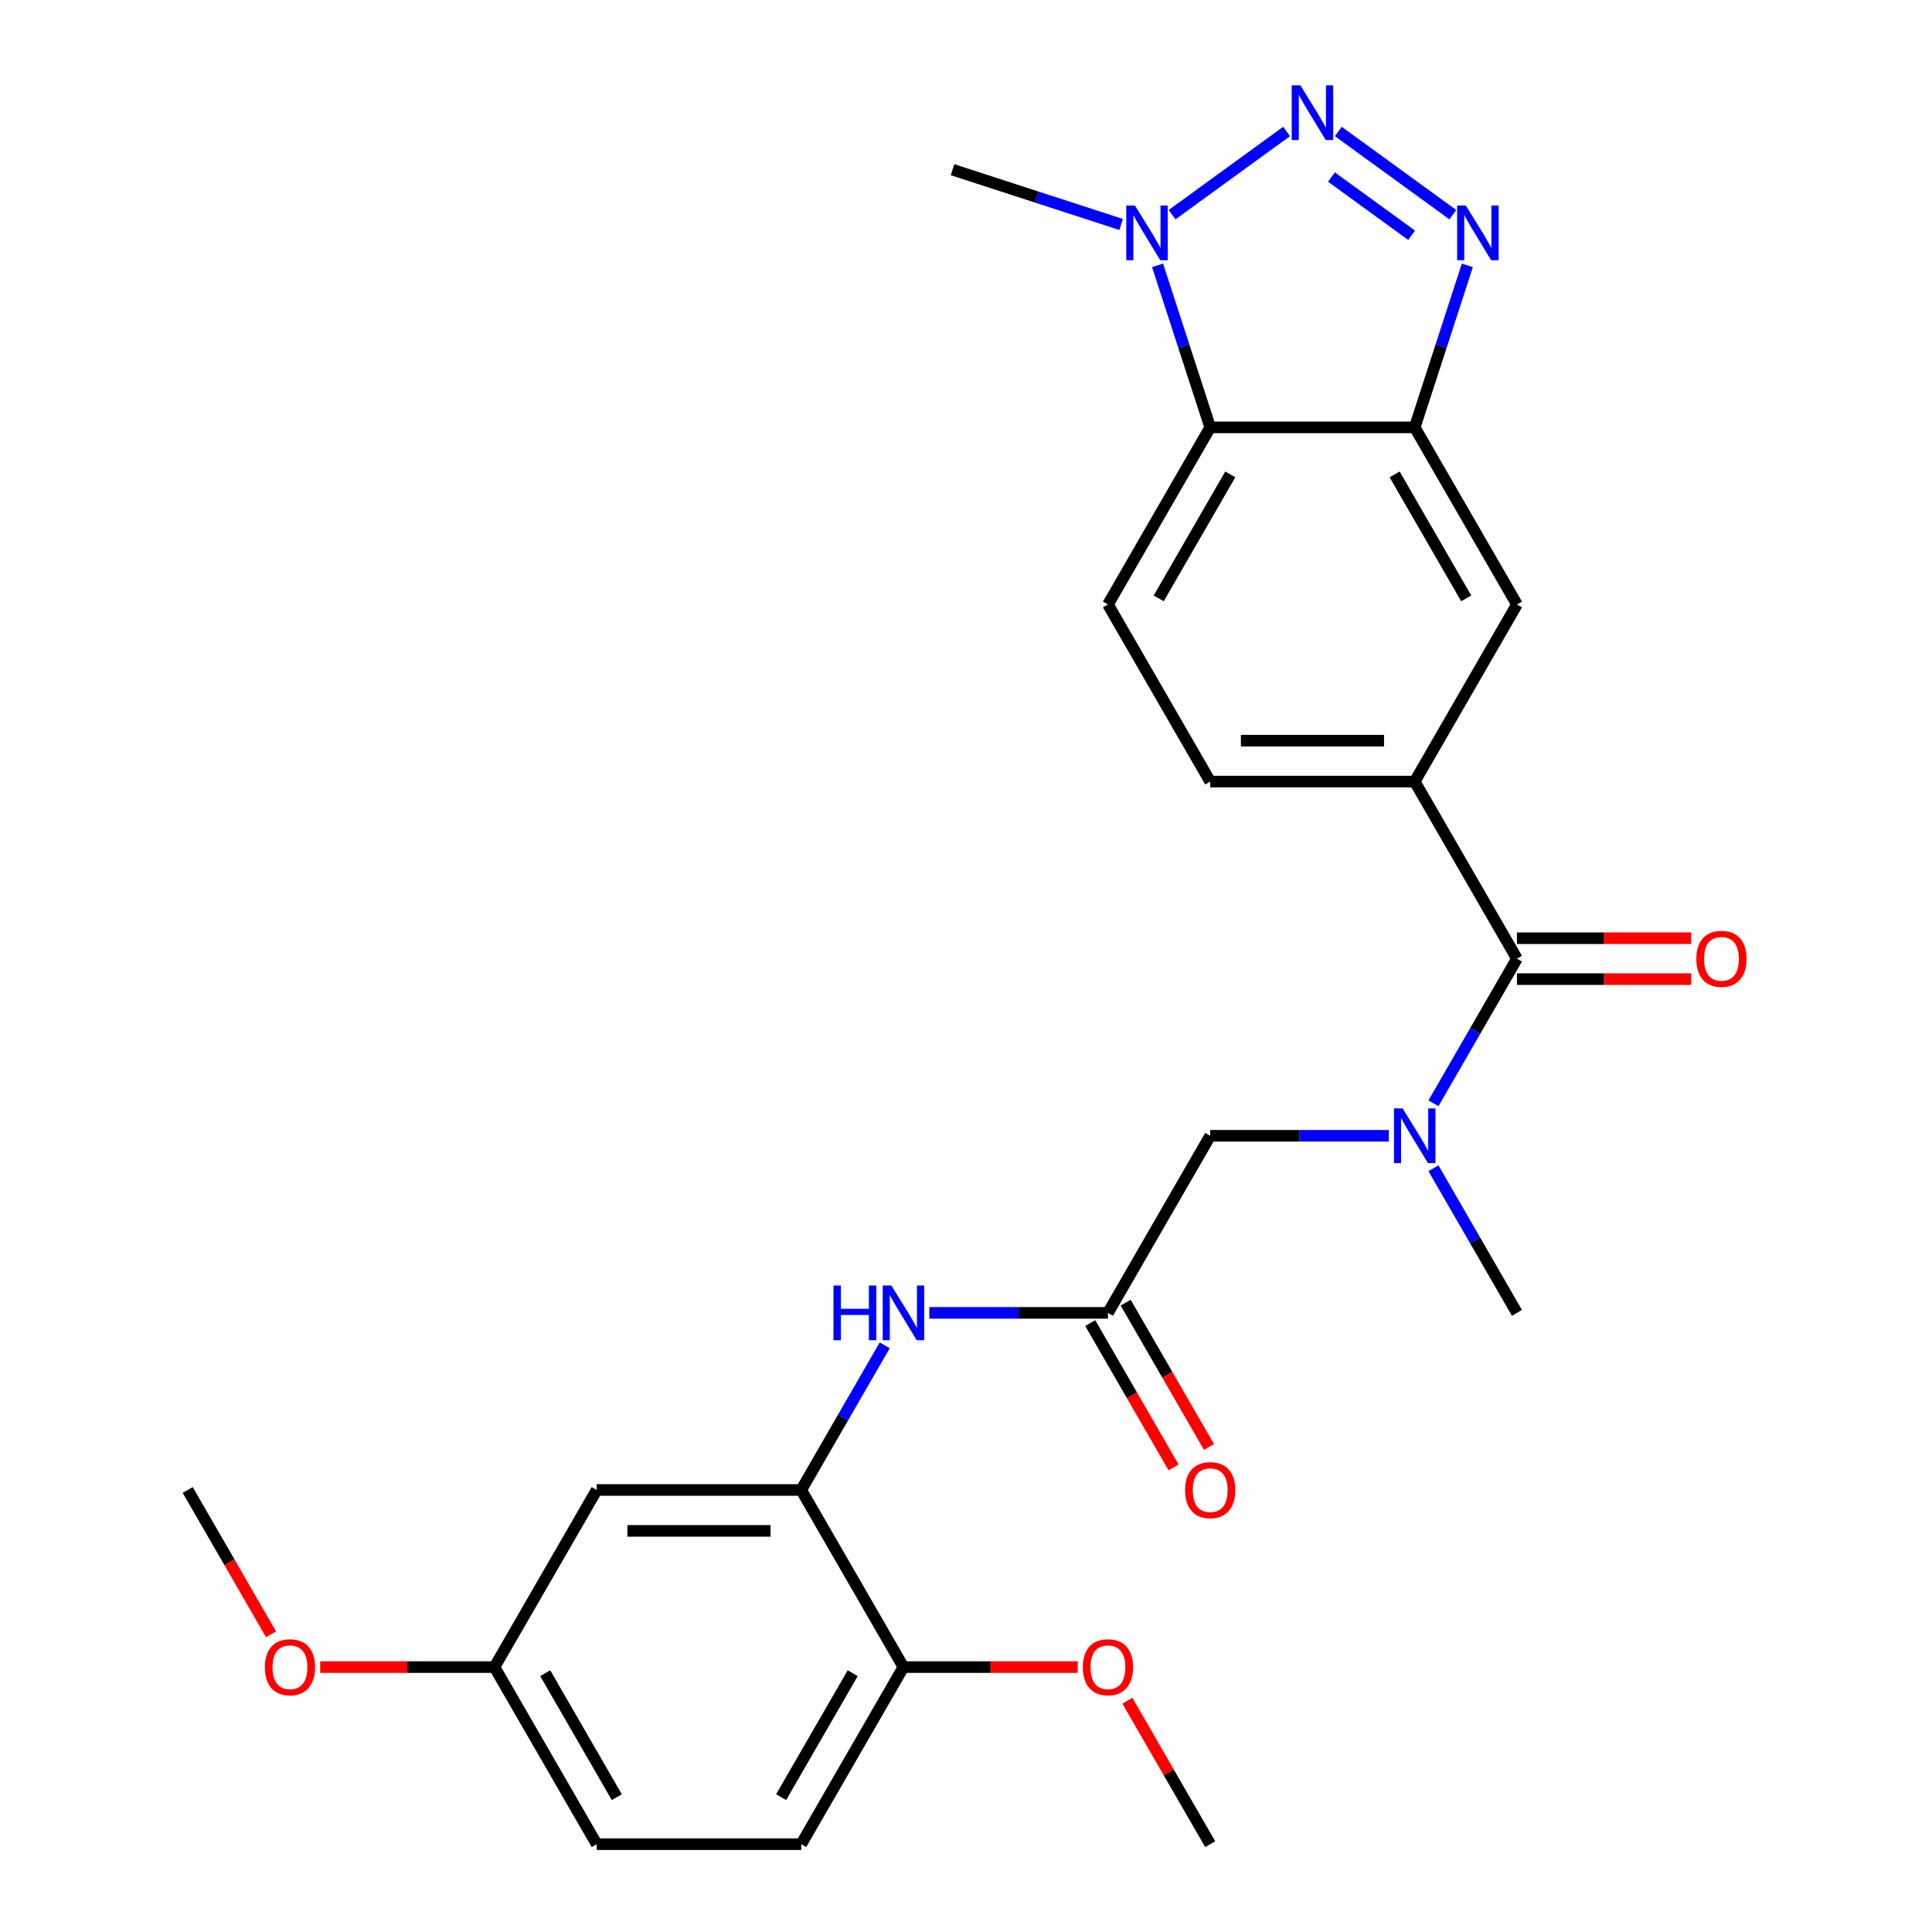 <?xml version='1.0' encoding='iso-8859-1'?>
<svg version='1.1' baseProfile='full'
              xmlns='http://www.w3.org/2000/svg'
                      xmlns:rdkit='http://www.rdkit.org/xml'
                      xmlns:xlink='http://www.w3.org/1999/xlink'
                  xml:space='preserve'
width='1000px' height='1000px' viewBox='0 0 1000 1000'>
<!-- END OF HEADER -->
<rect style='opacity:1.0;fill:#FFFFFF;stroke:none' width='1000' height='1000' x='0' y='0'> </rect>
<path class='bond-0' d='M 692.712,68.05 L 751.987,111.116' style='fill:none;fill-rule:evenodd;stroke:#0000FF;stroke-width:6px;stroke-linecap:butt;stroke-linejoin:miter;stroke-opacity:1' />
<path class='bond-0' d='M 689.16,91.637 L 730.652,121.782' style='fill:none;fill-rule:evenodd;stroke:#0000FF;stroke-width:6px;stroke-linecap:butt;stroke-linejoin:miter;stroke-opacity:1' />
<path class='bond-2' d='M 665.94,68.05 L 606.666,111.116' style='fill:none;fill-rule:evenodd;stroke:#0000FF;stroke-width:6px;stroke-linecap:butt;stroke-linejoin:miter;stroke-opacity:1' />
<path class='bond-1' d='M 759.499,137.347 L 745.874,179.278' style='fill:none;fill-rule:evenodd;stroke:#0000FF;stroke-width:6px;stroke-linecap:butt;stroke-linejoin:miter;stroke-opacity:1' />
<path class='bond-1' d='M 745.874,179.278 L 732.25,221.208' style='fill:none;fill-rule:evenodd;stroke:#000000;stroke-width:6px;stroke-linecap:butt;stroke-linejoin:miter;stroke-opacity:1' />
<path class='bond-10' d='M 732.25,221.208 L 785.174,312.875' style='fill:none;fill-rule:evenodd;stroke:#000000;stroke-width:6px;stroke-linecap:butt;stroke-linejoin:miter;stroke-opacity:1' />
<path class='bond-10' d='M 721.856,245.543 L 758.902,309.71' style='fill:none;fill-rule:evenodd;stroke:#000000;stroke-width:6px;stroke-linecap:butt;stroke-linejoin:miter;stroke-opacity:1' />
<path class='bond-27' d='M 732.25,221.208 L 626.402,221.208' style='fill:none;fill-rule:evenodd;stroke:#000000;stroke-width:6px;stroke-linecap:butt;stroke-linejoin:miter;stroke-opacity:1' />
<path class='bond-3' d='M 599.154,137.347 L 612.778,179.278' style='fill:none;fill-rule:evenodd;stroke:#0000FF;stroke-width:6px;stroke-linecap:butt;stroke-linejoin:miter;stroke-opacity:1' />
<path class='bond-3' d='M 612.778,179.278 L 626.402,221.208' style='fill:none;fill-rule:evenodd;stroke:#000000;stroke-width:6px;stroke-linecap:butt;stroke-linejoin:miter;stroke-opacity:1' />
<path class='bond-21' d='M 580.307,116.191 L 536.666,102.012' style='fill:none;fill-rule:evenodd;stroke:#0000FF;stroke-width:6px;stroke-linecap:butt;stroke-linejoin:miter;stroke-opacity:1' />
<path class='bond-21' d='M 536.666,102.012 L 493.026,87.832' style='fill:none;fill-rule:evenodd;stroke:#000000;stroke-width:6px;stroke-linecap:butt;stroke-linejoin:miter;stroke-opacity:1' />
<path class='bond-11' d='M 626.402,221.208 L 573.478,312.875' style='fill:none;fill-rule:evenodd;stroke:#000000;stroke-width:6px;stroke-linecap:butt;stroke-linejoin:miter;stroke-opacity:1' />
<path class='bond-11' d='M 636.797,245.543 L 599.75,309.71' style='fill:none;fill-rule:evenodd;stroke:#000000;stroke-width:6px;stroke-linecap:butt;stroke-linejoin:miter;stroke-opacity:1' />
<path class='bond-4' d='M 785.174,496.21 L 732.25,404.543' style='fill:none;fill-rule:evenodd;stroke:#000000;stroke-width:6px;stroke-linecap:butt;stroke-linejoin:miter;stroke-opacity:1' />
<path class='bond-5' d='M 785.174,496.21 L 763.564,533.64' style='fill:none;fill-rule:evenodd;stroke:#000000;stroke-width:6px;stroke-linecap:butt;stroke-linejoin:miter;stroke-opacity:1' />
<path class='bond-5' d='M 763.564,533.64 L 741.953,571.071' style='fill:none;fill-rule:evenodd;stroke:#0000FF;stroke-width:6px;stroke-linecap:butt;stroke-linejoin:miter;stroke-opacity:1' />
<path class='bond-16' d='M 785.174,506.794 L 830.275,506.794' style='fill:none;fill-rule:evenodd;stroke:#000000;stroke-width:6px;stroke-linecap:butt;stroke-linejoin:miter;stroke-opacity:1' />
<path class='bond-16' d='M 830.275,506.794 L 875.376,506.794' style='fill:none;fill-rule:evenodd;stroke:#FF0000;stroke-width:6px;stroke-linecap:butt;stroke-linejoin:miter;stroke-opacity:1' />
<path class='bond-16' d='M 785.174,485.625 L 830.275,485.625' style='fill:none;fill-rule:evenodd;stroke:#000000;stroke-width:6px;stroke-linecap:butt;stroke-linejoin:miter;stroke-opacity:1' />
<path class='bond-16' d='M 830.275,485.625 L 875.376,485.625' style='fill:none;fill-rule:evenodd;stroke:#FF0000;stroke-width:6px;stroke-linecap:butt;stroke-linejoin:miter;stroke-opacity:1' />
<path class='bond-13' d='M 718.864,587.877 L 672.633,587.877' style='fill:none;fill-rule:evenodd;stroke:#0000FF;stroke-width:6px;stroke-linecap:butt;stroke-linejoin:miter;stroke-opacity:1' />
<path class='bond-13' d='M 672.633,587.877 L 626.402,587.877' style='fill:none;fill-rule:evenodd;stroke:#000000;stroke-width:6px;stroke-linecap:butt;stroke-linejoin:miter;stroke-opacity:1' />
<path class='bond-23' d='M 741.953,604.683 L 763.564,642.114' style='fill:none;fill-rule:evenodd;stroke:#0000FF;stroke-width:6px;stroke-linecap:butt;stroke-linejoin:miter;stroke-opacity:1' />
<path class='bond-23' d='M 763.564,642.114 L 785.174,679.544' style='fill:none;fill-rule:evenodd;stroke:#000000;stroke-width:6px;stroke-linecap:butt;stroke-linejoin:miter;stroke-opacity:1' />
<path class='bond-6' d='M 732.25,404.543 L 785.174,312.875' style='fill:none;fill-rule:evenodd;stroke:#000000;stroke-width:6px;stroke-linecap:butt;stroke-linejoin:miter;stroke-opacity:1' />
<path class='bond-28' d='M 732.25,404.543 L 626.402,404.543' style='fill:none;fill-rule:evenodd;stroke:#000000;stroke-width:6px;stroke-linecap:butt;stroke-linejoin:miter;stroke-opacity:1' />
<path class='bond-28' d='M 716.373,383.373 L 642.279,383.373' style='fill:none;fill-rule:evenodd;stroke:#000000;stroke-width:6px;stroke-linecap:butt;stroke-linejoin:miter;stroke-opacity:1' />
<path class='bond-7' d='M 414.706,771.211 L 436.316,733.781' style='fill:none;fill-rule:evenodd;stroke:#000000;stroke-width:6px;stroke-linecap:butt;stroke-linejoin:miter;stroke-opacity:1' />
<path class='bond-7' d='M 436.316,733.781 L 457.927,696.35' style='fill:none;fill-rule:evenodd;stroke:#0000FF;stroke-width:6px;stroke-linecap:butt;stroke-linejoin:miter;stroke-opacity:1' />
<path class='bond-12' d='M 414.706,771.211 L 308.858,771.211' style='fill:none;fill-rule:evenodd;stroke:#000000;stroke-width:6px;stroke-linecap:butt;stroke-linejoin:miter;stroke-opacity:1' />
<path class='bond-12' d='M 398.829,792.381 L 324.735,792.381' style='fill:none;fill-rule:evenodd;stroke:#000000;stroke-width:6px;stroke-linecap:butt;stroke-linejoin:miter;stroke-opacity:1' />
<path class='bond-14' d='M 414.706,771.211 L 467.63,862.878' style='fill:none;fill-rule:evenodd;stroke:#000000;stroke-width:6px;stroke-linecap:butt;stroke-linejoin:miter;stroke-opacity:1' />
<path class='bond-8' d='M 573.478,679.544 L 626.402,587.877' style='fill:none;fill-rule:evenodd;stroke:#000000;stroke-width:6px;stroke-linecap:butt;stroke-linejoin:miter;stroke-opacity:1' />
<path class='bond-9' d='M 573.478,679.544 L 527.247,679.544' style='fill:none;fill-rule:evenodd;stroke:#000000;stroke-width:6px;stroke-linecap:butt;stroke-linejoin:miter;stroke-opacity:1' />
<path class='bond-9' d='M 527.247,679.544 L 481.016,679.544' style='fill:none;fill-rule:evenodd;stroke:#0000FF;stroke-width:6px;stroke-linecap:butt;stroke-linejoin:miter;stroke-opacity:1' />
<path class='bond-17' d='M 564.311,684.836 L 585.876,722.187' style='fill:none;fill-rule:evenodd;stroke:#000000;stroke-width:6px;stroke-linecap:butt;stroke-linejoin:miter;stroke-opacity:1' />
<path class='bond-17' d='M 585.876,722.187 L 607.44,759.537' style='fill:none;fill-rule:evenodd;stroke:#FF0000;stroke-width:6px;stroke-linecap:butt;stroke-linejoin:miter;stroke-opacity:1' />
<path class='bond-17' d='M 582.645,674.252 L 604.209,711.602' style='fill:none;fill-rule:evenodd;stroke:#000000;stroke-width:6px;stroke-linecap:butt;stroke-linejoin:miter;stroke-opacity:1' />
<path class='bond-17' d='M 604.209,711.602 L 625.773,748.953' style='fill:none;fill-rule:evenodd;stroke:#FF0000;stroke-width:6px;stroke-linecap:butt;stroke-linejoin:miter;stroke-opacity:1' />
<path class='bond-15' d='M 573.478,312.875 L 626.402,404.543' style='fill:none;fill-rule:evenodd;stroke:#000000;stroke-width:6px;stroke-linecap:butt;stroke-linejoin:miter;stroke-opacity:1' />
<path class='bond-19' d='M 308.858,771.211 L 255.934,862.878' style='fill:none;fill-rule:evenodd;stroke:#000000;stroke-width:6px;stroke-linecap:butt;stroke-linejoin:miter;stroke-opacity:1' />
<path class='bond-18' d='M 467.63,862.878 L 414.706,954.545' style='fill:none;fill-rule:evenodd;stroke:#000000;stroke-width:6px;stroke-linecap:butt;stroke-linejoin:miter;stroke-opacity:1' />
<path class='bond-18' d='M 441.358,866.044 L 404.311,930.211' style='fill:none;fill-rule:evenodd;stroke:#000000;stroke-width:6px;stroke-linecap:butt;stroke-linejoin:miter;stroke-opacity:1' />
<path class='bond-22' d='M 467.63,862.878 L 512.731,862.878' style='fill:none;fill-rule:evenodd;stroke:#000000;stroke-width:6px;stroke-linecap:butt;stroke-linejoin:miter;stroke-opacity:1' />
<path class='bond-22' d='M 512.731,862.878 L 557.832,862.878' style='fill:none;fill-rule:evenodd;stroke:#FF0000;stroke-width:6px;stroke-linecap:butt;stroke-linejoin:miter;stroke-opacity:1' />
<path class='bond-20' d='M 414.706,954.545 L 308.858,954.545' style='fill:none;fill-rule:evenodd;stroke:#000000;stroke-width:6px;stroke-linecap:butt;stroke-linejoin:miter;stroke-opacity:1' />
<path class='bond-24' d='M 255.934,862.878 L 210.833,862.878' style='fill:none;fill-rule:evenodd;stroke:#000000;stroke-width:6px;stroke-linecap:butt;stroke-linejoin:miter;stroke-opacity:1' />
<path class='bond-24' d='M 210.833,862.878 L 165.732,862.878' style='fill:none;fill-rule:evenodd;stroke:#FF0000;stroke-width:6px;stroke-linecap:butt;stroke-linejoin:miter;stroke-opacity:1' />
<path class='bond-29' d='M 255.934,862.878 L 308.858,954.545' style='fill:none;fill-rule:evenodd;stroke:#000000;stroke-width:6px;stroke-linecap:butt;stroke-linejoin:miter;stroke-opacity:1' />
<path class='bond-29' d='M 282.206,866.044 L 319.253,930.211' style='fill:none;fill-rule:evenodd;stroke:#000000;stroke-width:6px;stroke-linecap:butt;stroke-linejoin:miter;stroke-opacity:1' />
<path class='bond-25' d='M 583.528,880.285 L 604.965,917.415' style='fill:none;fill-rule:evenodd;stroke:#FF0000;stroke-width:6px;stroke-linecap:butt;stroke-linejoin:miter;stroke-opacity:1' />
<path class='bond-25' d='M 604.965,917.415 L 626.402,954.545' style='fill:none;fill-rule:evenodd;stroke:#000000;stroke-width:6px;stroke-linecap:butt;stroke-linejoin:miter;stroke-opacity:1' />
<path class='bond-26' d='M 140.29,845.912 L 118.726,808.562' style='fill:none;fill-rule:evenodd;stroke:#FF0000;stroke-width:6px;stroke-linecap:butt;stroke-linejoin:miter;stroke-opacity:1' />
<path class='bond-26' d='M 118.726,808.562 L 97.162,771.211' style='fill:none;fill-rule:evenodd;stroke:#000000;stroke-width:6px;stroke-linecap:butt;stroke-linejoin:miter;stroke-opacity:1' />
<path  class='atom-0' d='M 673.066 44.165
L 682.346 59.165
Q 683.266 60.645, 684.746 63.325
Q 686.226 66.005, 686.306 66.165
L 686.306 44.165
L 690.066 44.165
L 690.066 72.485
L 686.186 72.485
L 676.226 56.085
Q 675.066 54.165, 673.826 51.965
Q 672.626 49.765, 672.266 49.085
L 672.266 72.485
L 668.586 72.485
L 668.586 44.165
L 673.066 44.165
' fill='#0000FF'/>
<path  class='atom-1' d='M 758.699 106.381
L 767.979 121.381
Q 768.899 122.861, 770.379 125.541
Q 771.859 128.221, 771.939 128.381
L 771.939 106.381
L 775.699 106.381
L 775.699 134.701
L 771.819 134.701
L 761.859 118.301
Q 760.699 116.381, 759.459 114.181
Q 758.259 111.981, 757.899 111.301
L 757.899 134.701
L 754.219 134.701
L 754.219 106.381
L 758.699 106.381
' fill='#0000FF'/>
<path  class='atom-3' d='M 587.433 106.381
L 596.713 121.381
Q 597.633 122.861, 599.113 125.541
Q 600.593 128.221, 600.673 128.381
L 600.673 106.381
L 604.433 106.381
L 604.433 134.701
L 600.553 134.701
L 590.593 118.301
Q 589.433 116.381, 588.193 114.181
Q 586.993 111.981, 586.633 111.301
L 586.633 134.701
L 582.953 134.701
L 582.953 106.381
L 587.433 106.381
' fill='#0000FF'/>
<path  class='atom-6' d='M 725.99 573.717
L 735.27 588.717
Q 736.19 590.197, 737.67 592.877
Q 739.15 595.557, 739.23 595.717
L 739.23 573.717
L 742.99 573.717
L 742.99 602.037
L 739.11 602.037
L 729.15 585.637
Q 727.99 583.717, 726.75 581.517
Q 725.55 579.317, 725.19 578.637
L 725.19 602.037
L 721.51 602.037
L 721.51 573.717
L 725.99 573.717
' fill='#0000FF'/>
<path  class='atom-10' d='M 431.41 665.384
L 435.25 665.384
L 435.25 677.424
L 449.73 677.424
L 449.73 665.384
L 453.57 665.384
L 453.57 693.704
L 449.73 693.704
L 449.73 680.624
L 435.25 680.624
L 435.25 693.704
L 431.41 693.704
L 431.41 665.384
' fill='#0000FF'/>
<path  class='atom-10' d='M 461.37 665.384
L 470.65 680.384
Q 471.57 681.864, 473.05 684.544
Q 474.53 687.224, 474.61 687.384
L 474.61 665.384
L 478.37 665.384
L 478.37 693.704
L 474.49 693.704
L 464.53 677.304
Q 463.37 675.384, 462.13 673.184
Q 460.93 670.984, 460.57 670.304
L 460.57 693.704
L 456.89 693.704
L 456.89 665.384
L 461.37 665.384
' fill='#0000FF'/>
<path  class='atom-17' d='M 878.022 496.29
Q 878.022 489.49, 881.382 485.69
Q 884.742 481.89, 891.022 481.89
Q 897.302 481.89, 900.662 485.69
Q 904.022 489.49, 904.022 496.29
Q 904.022 503.17, 900.622 507.09
Q 897.222 510.97, 891.022 510.97
Q 884.782 510.97, 881.382 507.09
Q 878.022 503.21, 878.022 496.29
M 891.022 507.77
Q 895.342 507.77, 897.662 504.89
Q 900.022 501.97, 900.022 496.29
Q 900.022 490.73, 897.662 487.93
Q 895.342 485.09, 891.022 485.09
Q 886.702 485.09, 884.342 487.89
Q 882.022 490.69, 882.022 496.29
Q 882.022 502.01, 884.342 504.89
Q 886.702 507.77, 891.022 507.77
' fill='#FF0000'/>
<path  class='atom-18' d='M 613.402 771.291
Q 613.402 764.491, 616.762 760.691
Q 620.122 756.891, 626.402 756.891
Q 632.682 756.891, 636.042 760.691
Q 639.402 764.491, 639.402 771.291
Q 639.402 778.171, 636.002 782.091
Q 632.602 785.971, 626.402 785.971
Q 620.162 785.971, 616.762 782.091
Q 613.402 778.211, 613.402 771.291
M 626.402 782.771
Q 630.722 782.771, 633.042 779.891
Q 635.402 776.971, 635.402 771.291
Q 635.402 765.731, 633.042 762.931
Q 630.722 760.091, 626.402 760.091
Q 622.082 760.091, 619.722 762.891
Q 617.402 765.691, 617.402 771.291
Q 617.402 777.011, 619.722 779.891
Q 622.082 782.771, 626.402 782.771
' fill='#FF0000'/>
<path  class='atom-23' d='M 560.478 862.958
Q 560.478 856.158, 563.838 852.358
Q 567.198 848.558, 573.478 848.558
Q 579.758 848.558, 583.118 852.358
Q 586.478 856.158, 586.478 862.958
Q 586.478 869.838, 583.078 873.758
Q 579.678 877.638, 573.478 877.638
Q 567.238 877.638, 563.838 873.758
Q 560.478 869.878, 560.478 862.958
M 573.478 874.438
Q 577.798 874.438, 580.118 871.558
Q 582.478 868.638, 582.478 862.958
Q 582.478 857.398, 580.118 854.598
Q 577.798 851.758, 573.478 851.758
Q 569.158 851.758, 566.798 854.558
Q 564.478 857.358, 564.478 862.958
Q 564.478 868.678, 566.798 871.558
Q 569.158 874.438, 573.478 874.438
' fill='#FF0000'/>
<path  class='atom-25' d='M 137.086 862.958
Q 137.086 856.158, 140.446 852.358
Q 143.806 848.558, 150.086 848.558
Q 156.366 848.558, 159.726 852.358
Q 163.086 856.158, 163.086 862.958
Q 163.086 869.838, 159.686 873.758
Q 156.286 877.638, 150.086 877.638
Q 143.846 877.638, 140.446 873.758
Q 137.086 869.878, 137.086 862.958
M 150.086 874.438
Q 154.406 874.438, 156.726 871.558
Q 159.086 868.638, 159.086 862.958
Q 159.086 857.398, 156.726 854.598
Q 154.406 851.758, 150.086 851.758
Q 145.766 851.758, 143.406 854.558
Q 141.086 857.358, 141.086 862.958
Q 141.086 868.678, 143.406 871.558
Q 145.766 874.438, 150.086 874.438
' fill='#FF0000'/>
</svg>

